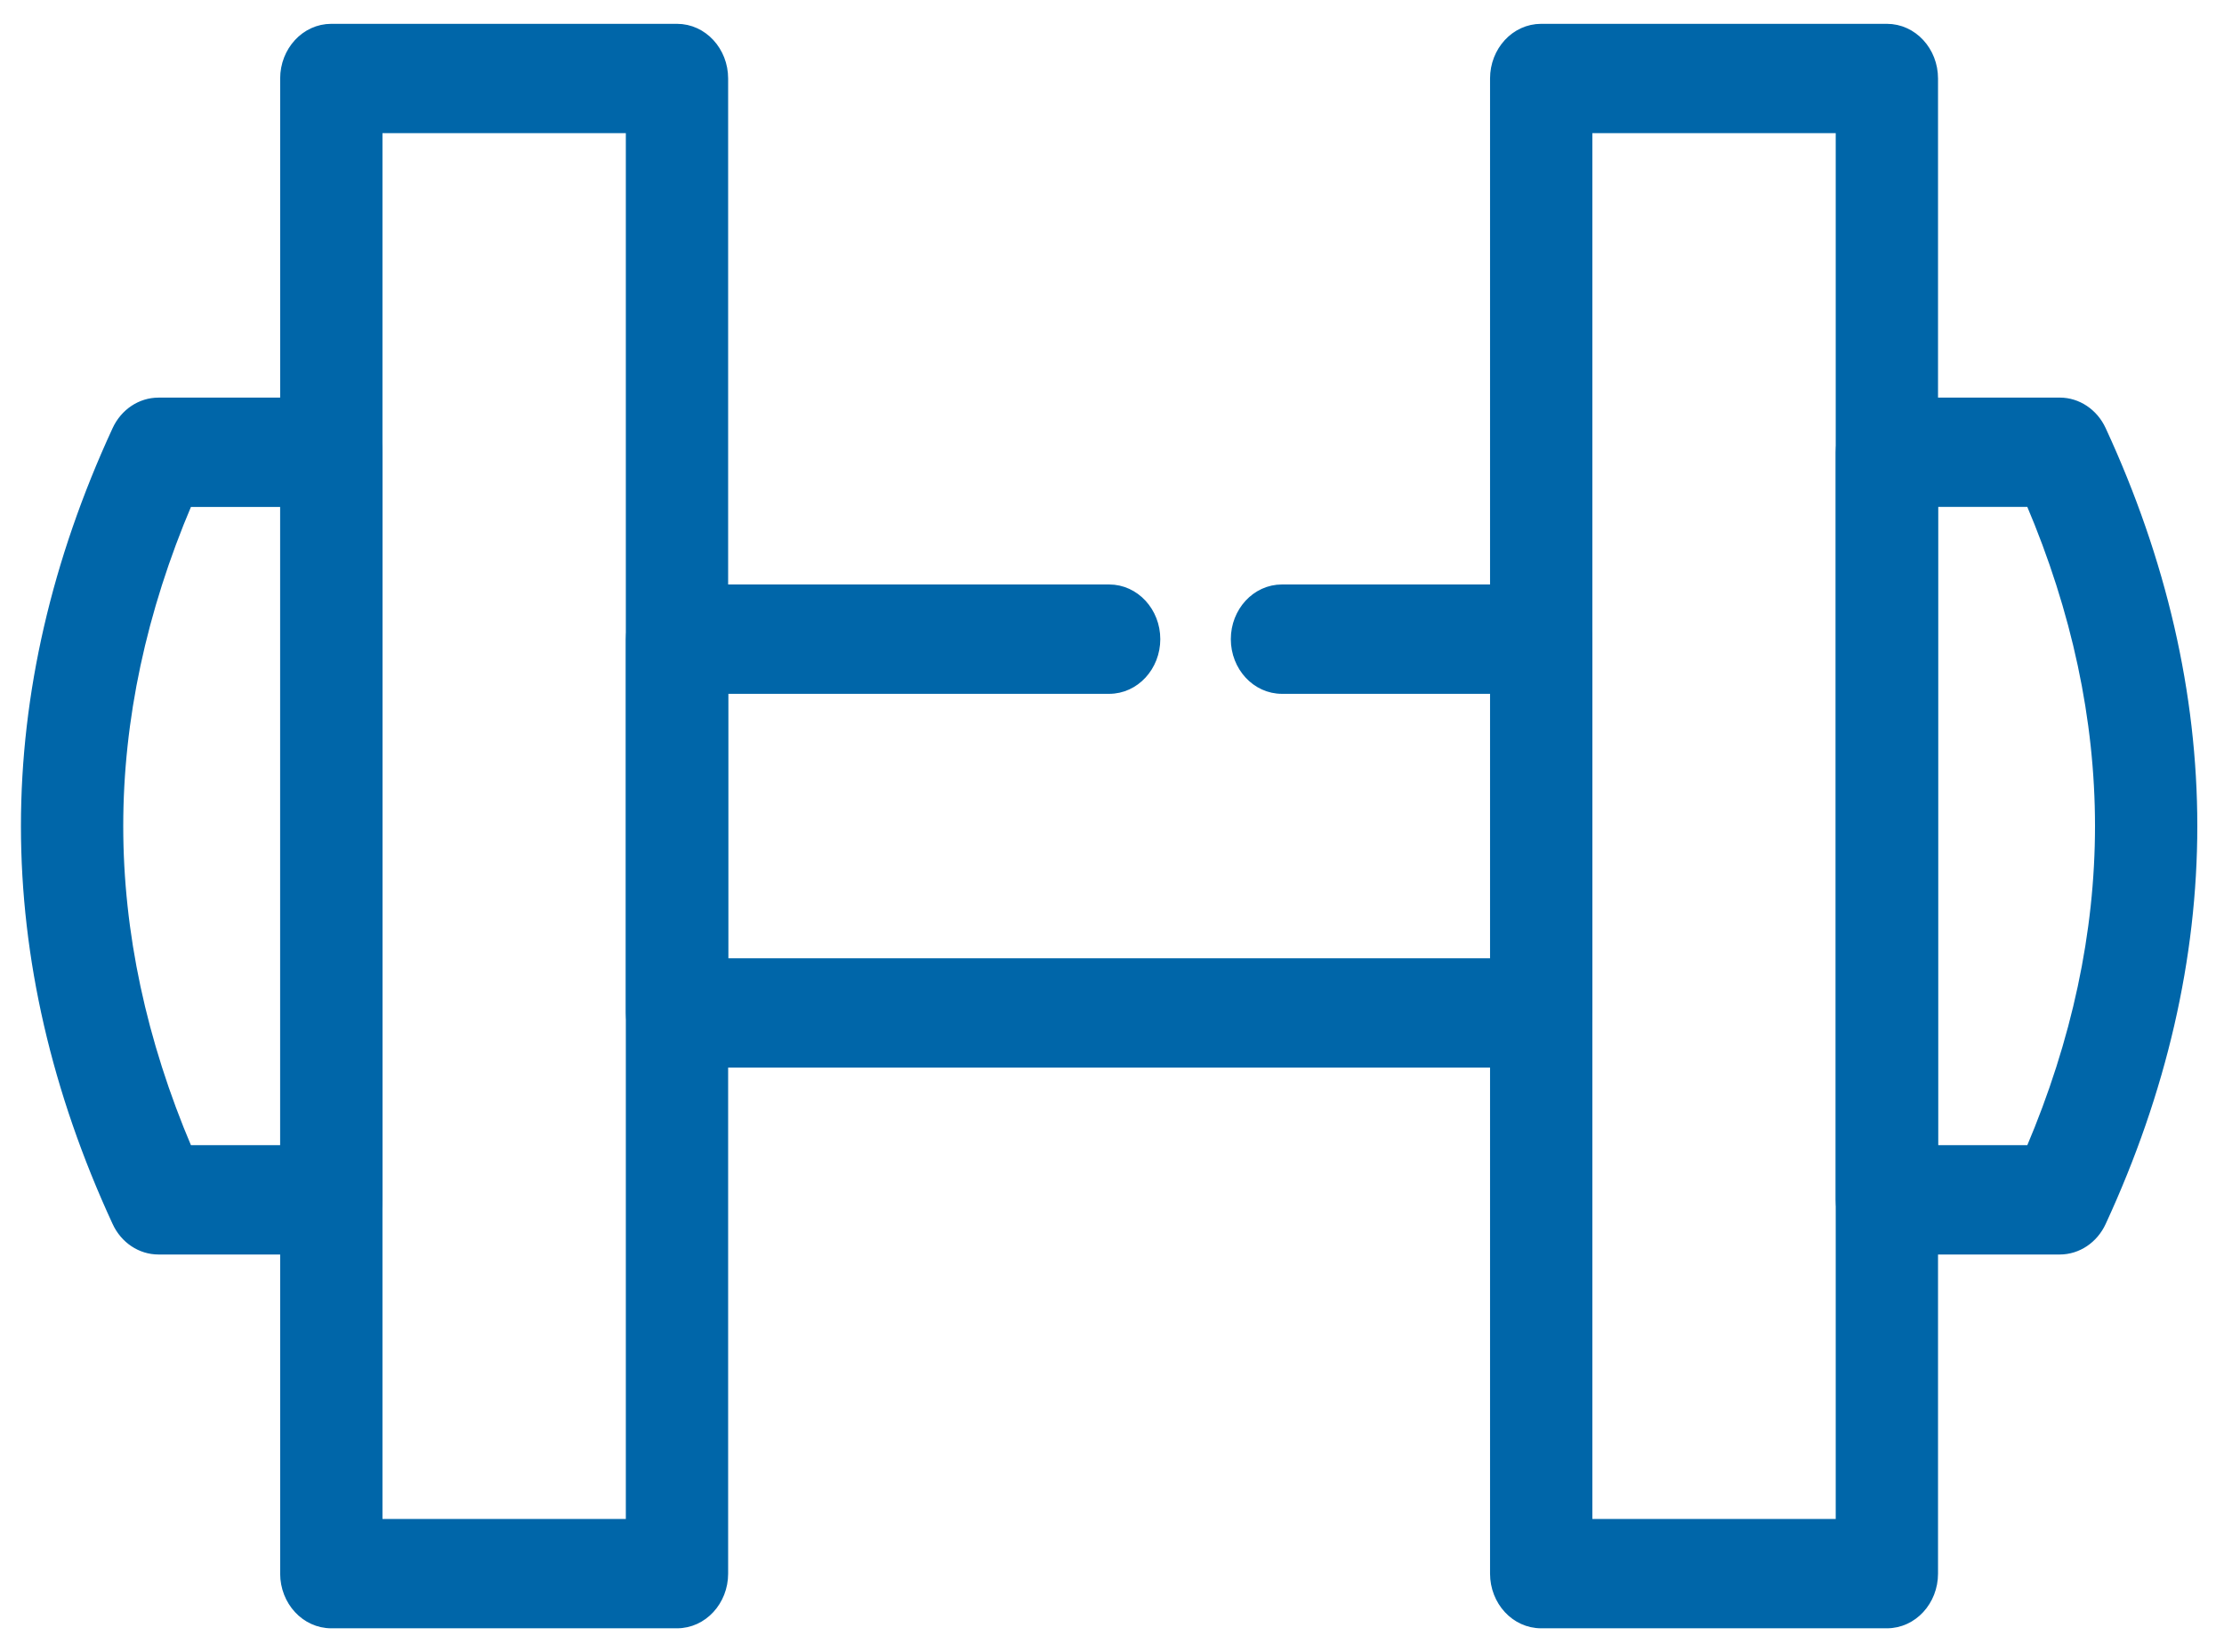 <svg width="70" height="52" viewBox="0 0 70 52" fill="none" xmlns="http://www.w3.org/2000/svg">
<path d="M10.428 51.125H21.308C22.137 51.125 22.793 50.401 22.793 49.529V2.471C22.793 1.599 22.137 0.875 21.308 0.875H10.428C9.6 0.875 8.943 1.599 8.943 2.471V49.529C8.943 50.401 9.6 51.125 10.428 51.125ZM19.823 4.066V47.934H11.913V4.066H19.823Z" fill="#0066A9" stroke="#0066A9" stroke-width="0.25"/>
<path d="M3.659 38.474L3.659 38.475C3.909 39.014 4.421 39.36 4.989 39.36H10.429C11.258 39.36 11.914 38.636 11.914 37.765V14.235C11.914 13.364 11.258 12.64 10.429 12.64H4.989C4.421 12.64 3.909 12.986 3.659 13.525L3.659 13.525C1.752 17.652 0.784 21.848 0.784 26C0.784 30.152 1.752 34.349 3.659 38.474ZM8.944 36.169H5.926C4.483 32.777 3.754 29.359 3.754 26C3.754 22.641 4.483 19.224 5.926 15.831H8.944V36.169ZM48.509 51.125H59.389C60.219 51.125 60.874 50.401 60.874 49.529V2.471C60.874 1.599 60.219 0.875 59.389 0.875H48.509C47.679 0.875 47.024 1.599 47.024 2.471V49.529C47.024 50.401 47.679 51.125 48.509 51.125ZM57.904 4.066V47.934H49.994V4.066H57.904Z" fill="#0066A9" stroke="#0066A9" stroke-width="0.25"/>
<path d="M66.161 13.525L66.161 13.525C65.911 12.986 65.398 12.639 64.83 12.639H59.39C58.56 12.639 57.905 13.363 57.905 14.235V37.764C57.905 38.636 58.56 39.36 59.39 39.36H64.83C65.398 39.36 65.912 39.013 66.161 38.474C68.067 34.349 69.035 30.151 69.035 26C69.035 21.844 68.067 17.647 66.161 13.525ZM66.065 26C66.065 29.357 65.335 32.775 63.893 36.169H60.875V15.83H63.893C65.335 19.222 66.065 22.639 66.065 26ZM21.31 33.477H48.51C49.34 33.477 49.995 32.753 49.995 31.882V20.117C49.995 19.246 49.34 18.521 48.51 18.521H40.35C39.52 18.521 38.865 19.246 38.865 20.117C38.865 20.988 39.52 21.713 40.35 21.713H47.025V30.286H22.795V21.713H34.91C35.739 21.713 36.395 20.988 36.395 20.117C36.395 19.246 35.739 18.521 34.91 18.521H21.31C20.481 18.521 19.825 19.246 19.825 20.117V31.882C19.825 32.753 20.481 33.477 21.31 33.477Z" fill="#0066A9" stroke="#0066A9" stroke-width="0.25"/>
</svg>
